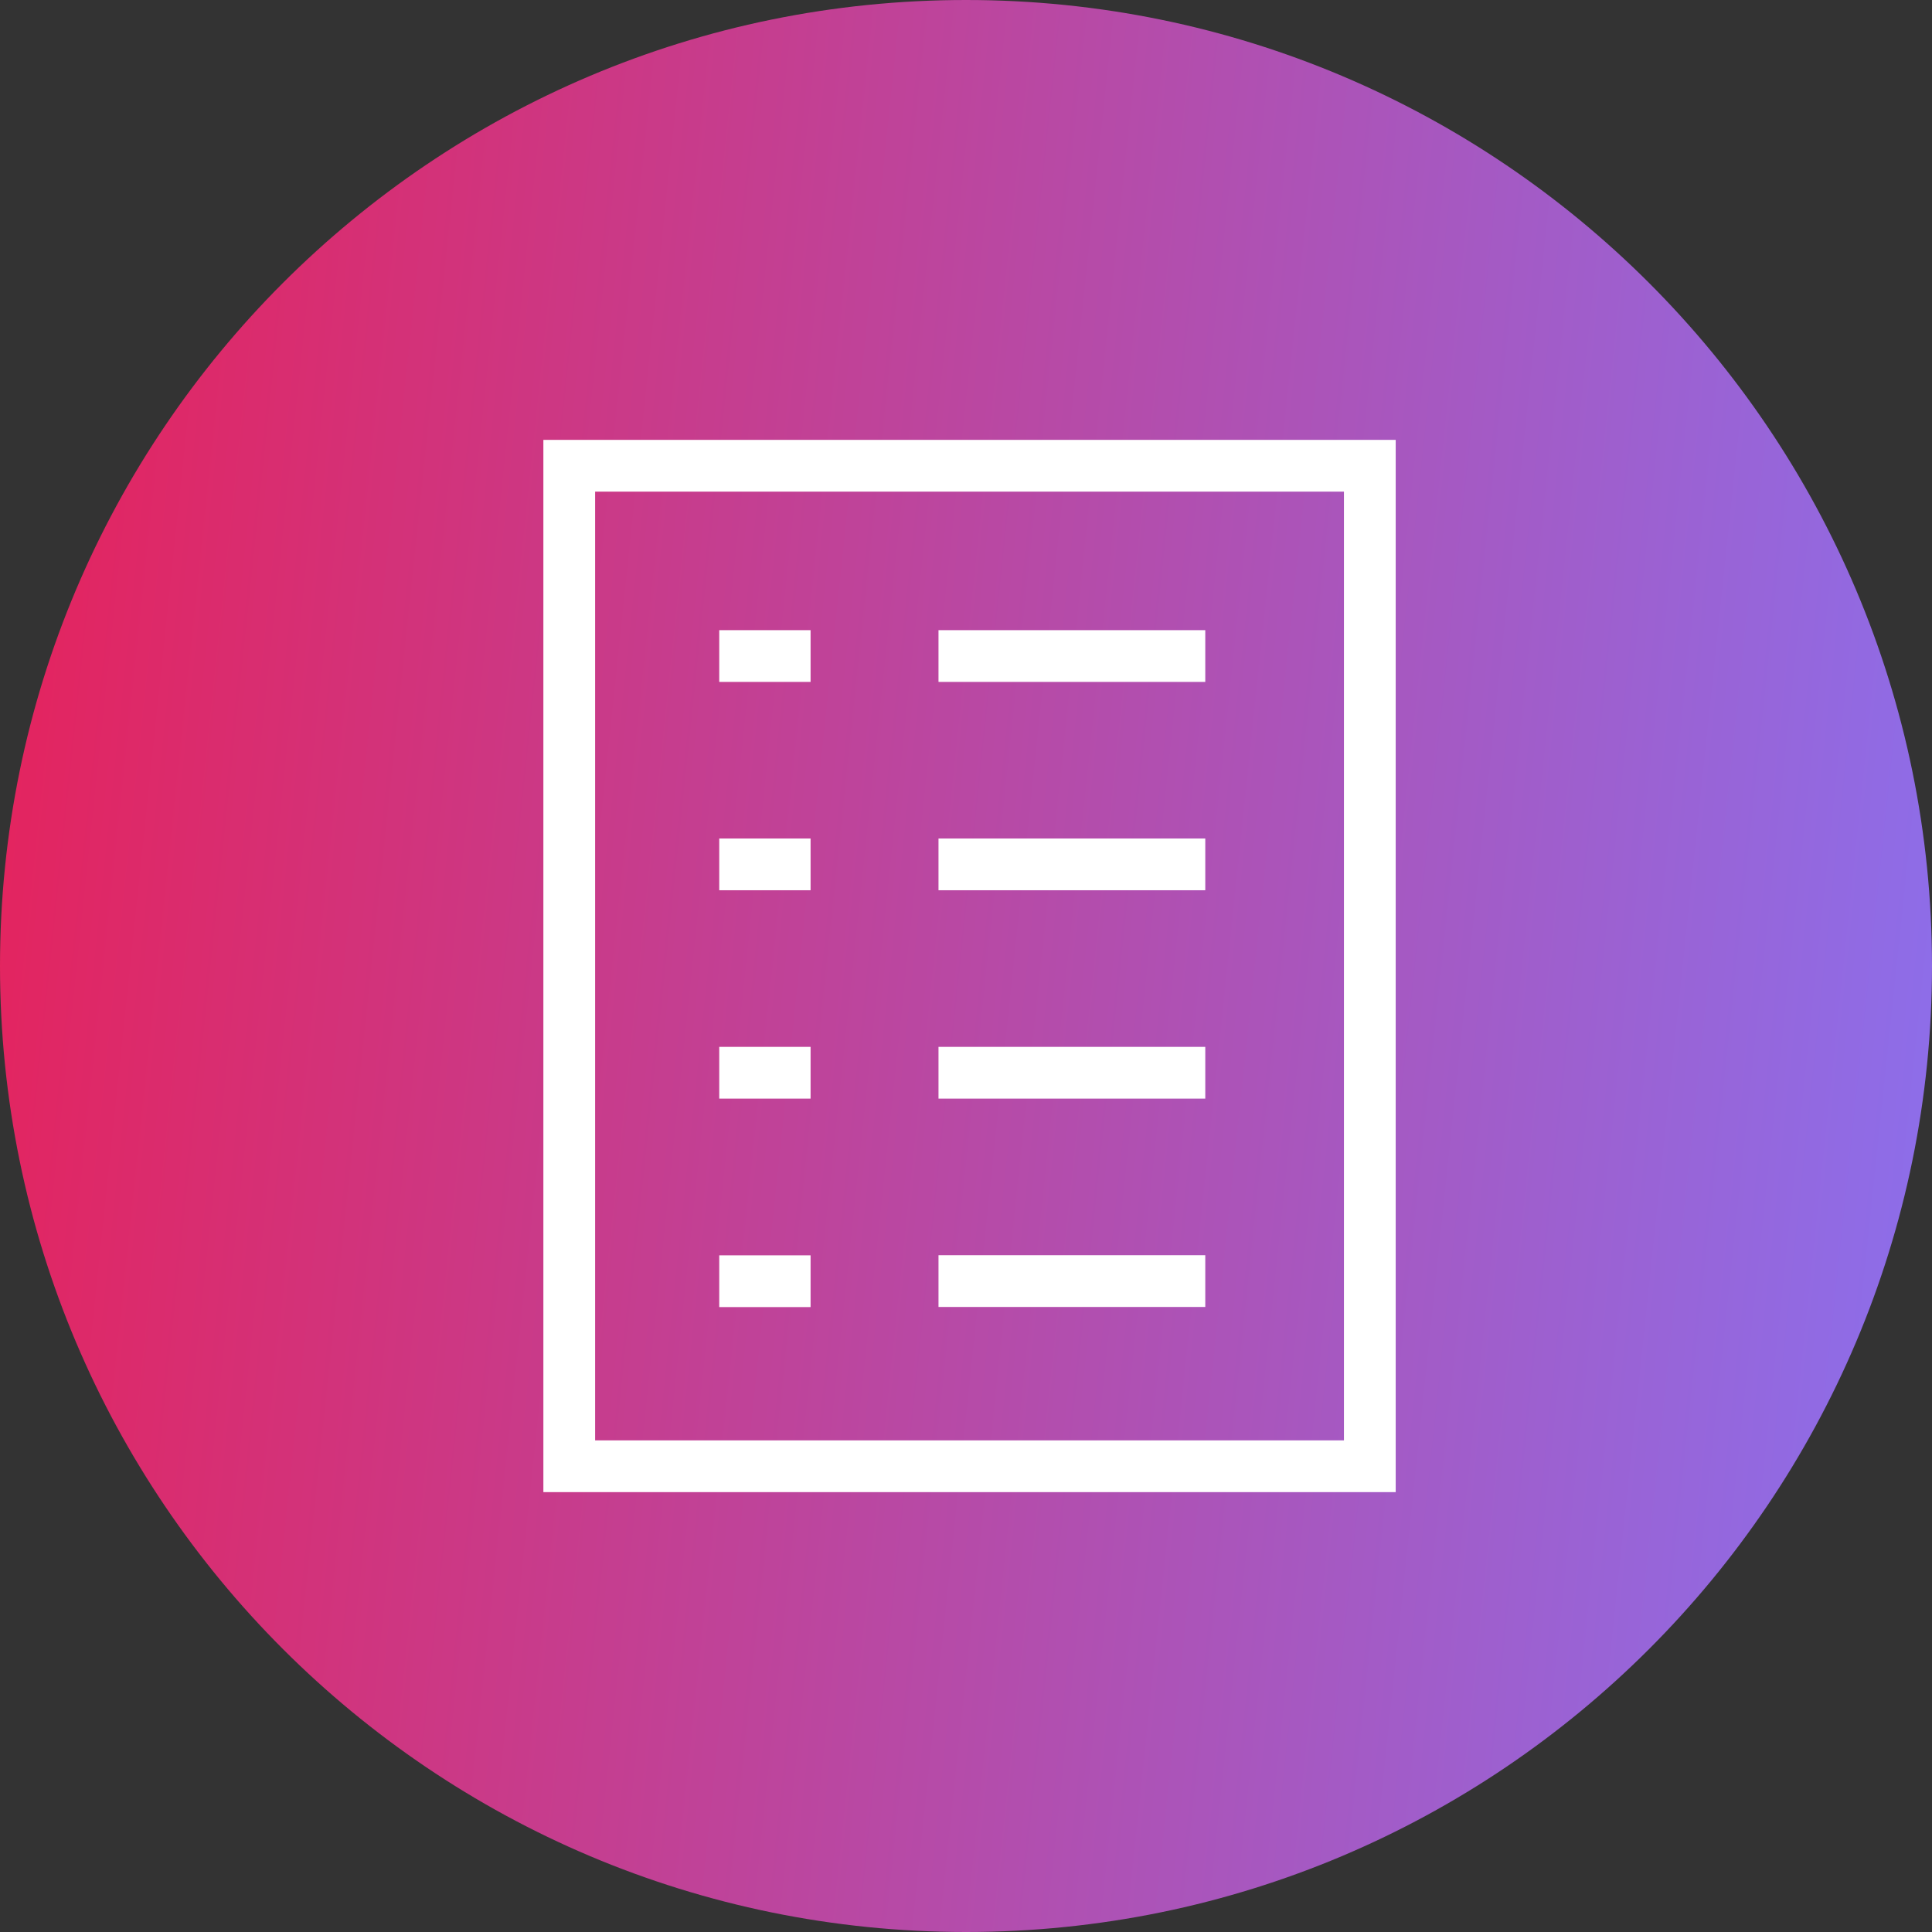 <svg width="112" height="112" viewBox="0 0 112 112" fill="none" xmlns="http://www.w3.org/2000/svg">
<rect x="0" y="0" width="112" height="112" fill="#333333" stroke="none"/>
<g clip-path="url(#clip0_3278_2042)">
<g clip-path="url(#clip1_3278_2042)">
<g clip-path="url(#clip2_3278_2042)">
<path d="M112 56C112 86.928 86.928 112 56 112C25.072 112 0 86.928 0 56C0 25.072 25.072 0 56 0C86.928 0 112 25.072 112 56Z" fill="url(#paint0_linear_3278_2042)"/>
<path d="M79.41 27H33V85H79.41V27Z" stroke="white" stroke-width="3" stroke-miterlimit="10"/>
<path d="M41.695 38.031H46.99" stroke="white" stroke-width="3" stroke-miterlimit="10"/>
<path d="M54.406 38.031H69.871" stroke="white" stroke-width="3" stroke-miterlimit="10"/>
<path d="M41.695 50.109H46.99" stroke="white" stroke-width="3" stroke-miterlimit="10"/>
<path d="M54.406 50.109H69.871" stroke="white" stroke-width="3" stroke-miterlimit="10"/>
<path d="M41.695 62.188H46.99" stroke="white" stroke-width="3" stroke-miterlimit="10"/>
<path d="M54.406 62.188H69.871" stroke="white" stroke-width="3" stroke-miterlimit="10"/>
<path d="M41.695 74.273H46.99" stroke="white" stroke-width="3" stroke-miterlimit="10"/>
<path d="M54.406 74.266H69.871" stroke="white" stroke-width="3" stroke-miterlimit="10"/>
</g>
</g>
</g>
<defs>
<linearGradient id="paint0_linear_3278_2042" x1="-20.251" y1="-499.333" x2="190.708" y2="-477.148" gradientUnits="userSpaceOnUse">
<stop offset="0.255" stop-color="#F51543"/>
<stop offset="0.917" stop-color="#8A70EE"/>
</linearGradient>
<clipPath id="clip0_3278_2042">
<rect width="112" height="112" fill="white"/>
</clipPath>
<clipPath id="clip1_3278_2042">
<rect width="112" height="112" fill="white"/>
</clipPath>
<clipPath id="clip2_3278_2042">
<rect width="112" height="112" fill="white"/>
</clipPath>
</defs>
</svg>
